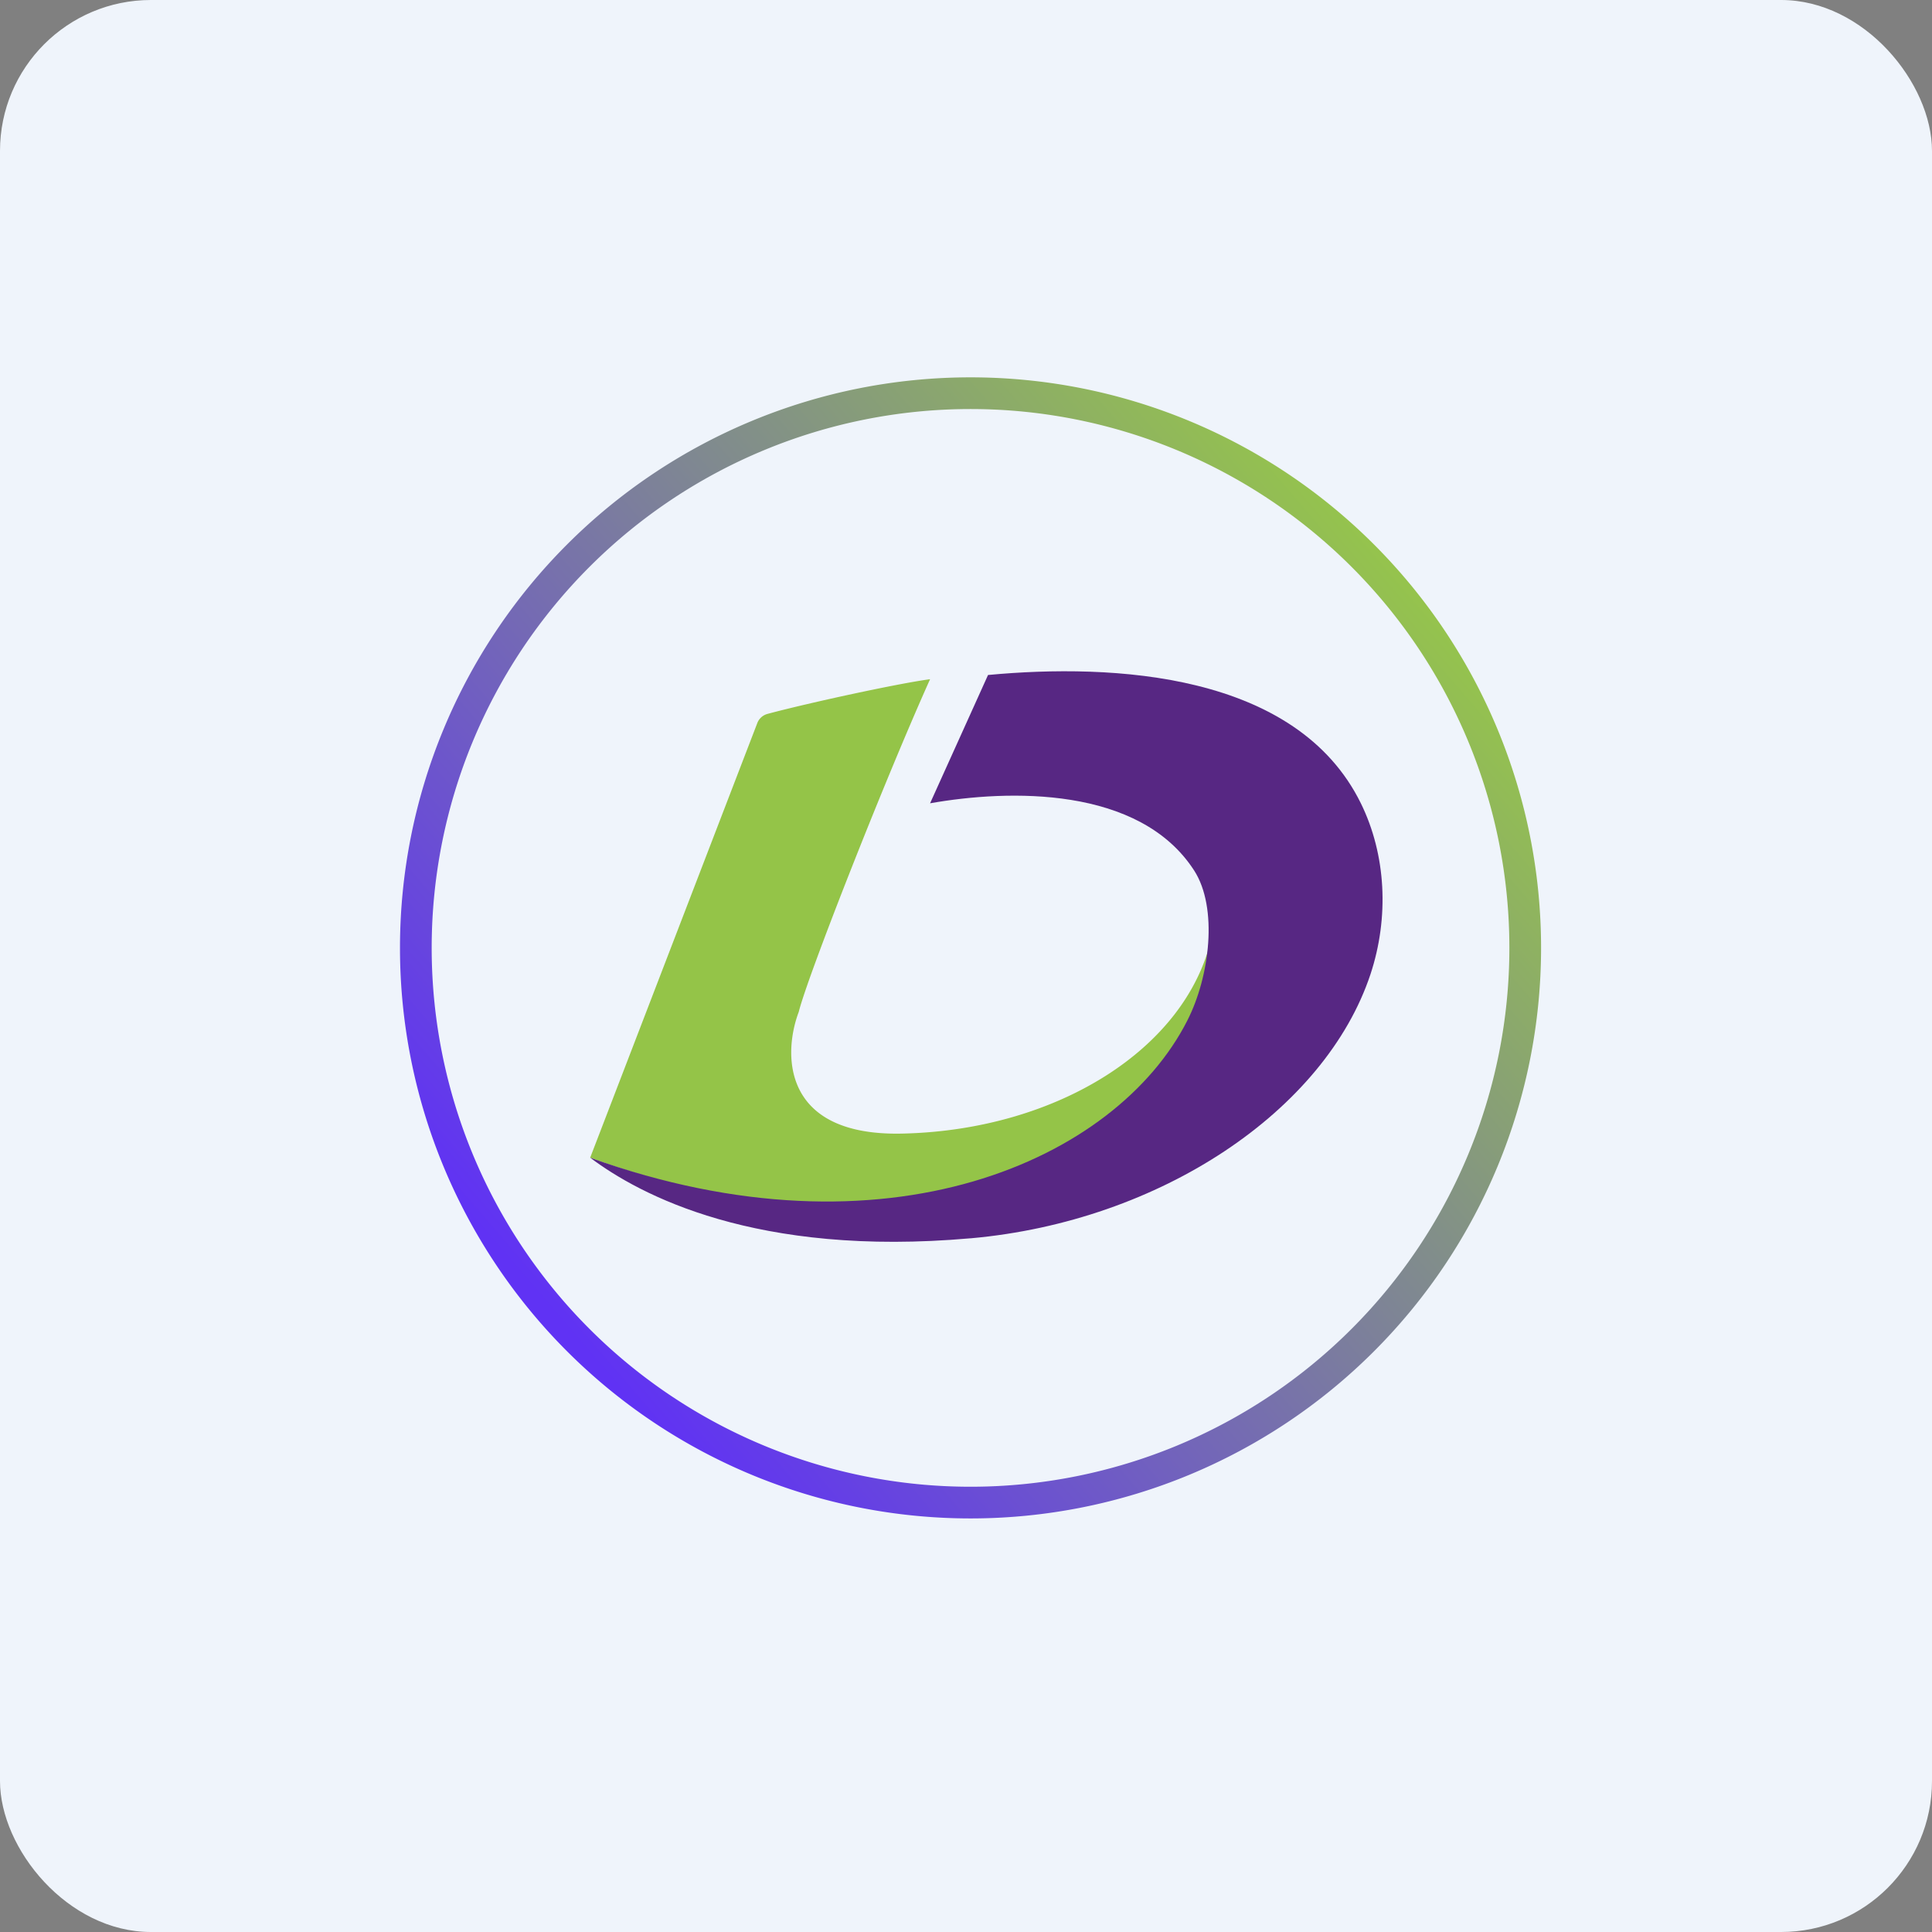 <!-- by FastBull --><svg xmlns="http://www.w3.org/2000/svg" width="64" height="64" viewBox="0 0 64 64"><rect x="0" y="0" width="64" height="64" fill="#808080" stroke="none"/><rect x="0" y="0" width="64" height="64" rx="5" ry="5" fill="#eff4fb" /><path fill="#eff4fb" d="M 2.75,2 L 61.55,2 L 61.55,60.80 L 2.75,60.80 L 2.75,2" /><path d="M 30.81,22.50 C 29.80,22.63 26.80,23.28 25.42,23.65 A 0.50,0.50 0 0,0 25.08,23.97 L 19.55,38.35 C 32.73,43.18 40.28,35.62 40.13,31.07 C 39.29,34.75 35.01,37.42 29.95,37.55 C 25.90,37.67 25.93,34.92 26.46,33.52 C 26.74,32.37 29.32,25.81 30.81,22.50 L 30.81,22.50" fill="#94c448" /><path d="M 32.15,41.02 C 25.03,41.65 21.19,39.58 19.55,38.35 C 29.36,41.88 36.98,38.43 39.33,33.81 C 40.08,32.34 40.35,30.07 39.56,28.84 C 37.75,26.03 33.41,26.15 30.81,26.61 L 32.73,22.36 C 36.88,21.97 42.95,22.28 45.08,26.61 C 45.92,28.32 46.02,30.39 45.40,32.27 C 43.90,36.79 38.44,40.46 32.16,41.02 L 32.15,41.02" fill="#572783" /><path d="M 32.15,49.25 A 17.85,17.85 0 1,0 32.15,13.55 A 17.85,17.85 0 0,0 32.15,49.25 M 51.05,31.40 A 18.90,18.90 0 1,1 13.25,31.40 A 18.90,18.90 0 0,1 51.05,31.40" fill="url(#fb100)" /><defs><linearGradient id="fb100" x1="47.38" y1="16.8" x2="17.45" y2="42.52" gradientUnits="userSpaceOnUse"><stop stop-color="#98cc43" /><stop offset="1" stop-color="#6032f4" /></linearGradient></defs></svg>